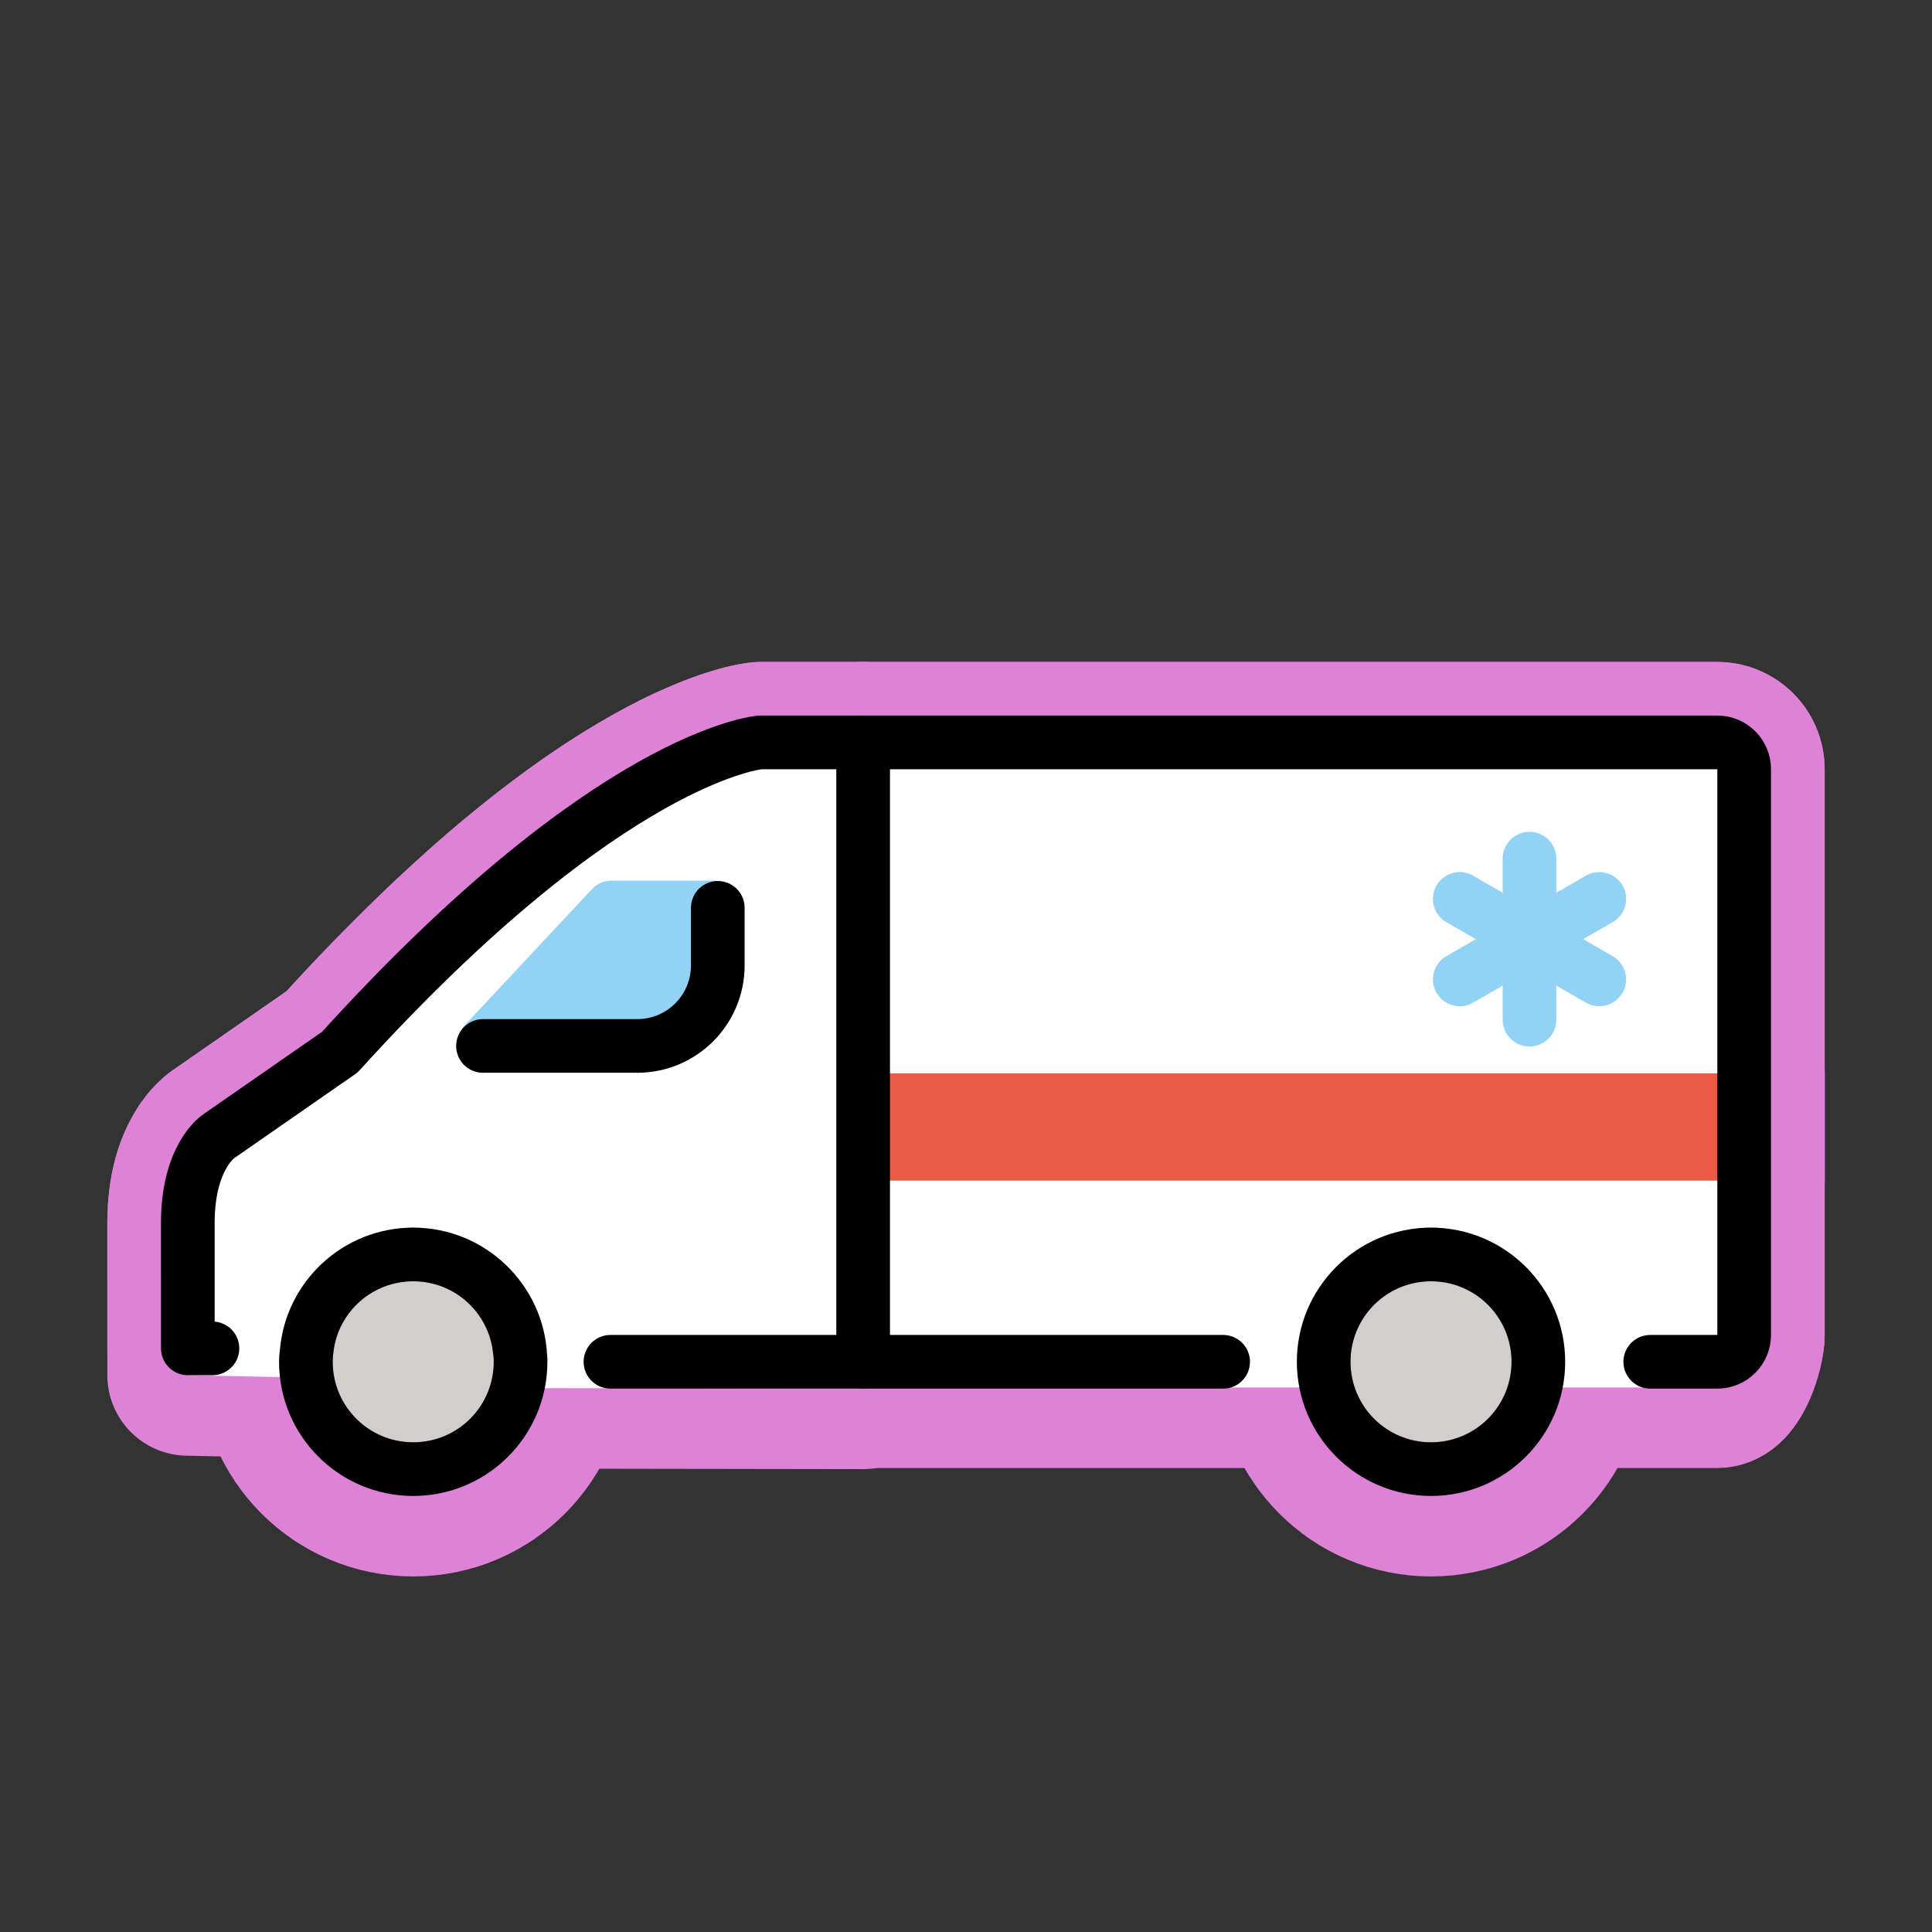 <svg id="emoji" viewBox="0 0 72 72" xmlns="http://www.w3.org/2000/svg">
  
  
  
  
  
  
<rect x="0" y="0" width="72" height="72" fill="#333333" stroke="none"/>
  
  
  
  
  
  
<g id="white-padding"><g id="line-supplement">
    <line x1="57" x2="57" y1="32" y2="38" fill="none" stroke="#dd82d7" stroke-linecap="round" stroke-linejoin="round" stroke-miterlimit="10" stroke-width="6"></line>
    <line x1="54.4" x2="59.6" y1="33.5" y2="36.5" fill="none" stroke="#dd82d7" stroke-linecap="round" stroke-linejoin="round" stroke-miterlimit="10" stroke-width="6"></line>
    <line x1="54.4" x2="59.6" y1="36.5" y2="33.5" fill="none" stroke="#dd82d7" stroke-linecap="round" stroke-linejoin="round" stroke-miterlimit="10" stroke-width="6"></line>
    <rect x="32" y="40" width="33" height="4" fill="#dd82d7" stroke="#dd82d7" stroke-width="6" stroke-linecap="round" stroke-linejoin="round"></rect>
  </g><g id="color">
    <path fill="#dd82d7" stroke="#dd82d7" d="M65,28.67v21.08c0,0.55-0.45,1.958-1,1.958h-6.67c0-2.76-1.24-5.958-4-5.958c-2.76,0-4,3.198-4,5.958 H32.17V27.67H64C64.55,27.67,65,28.11,65,28.67z" stroke-width="6" stroke-linecap="round" stroke-linejoin="round"></path>
    <path fill="#dd82d7" stroke="#dd82d7" d="M32.17,27.67v24.08l-11.932-0.018c-0.12-2.65-2.158-5.982-4.838-5.982c-2.61,0-4.76,3.01-4.97,5.57 L7,51.25c0,0,0-2.75,0-5.67c0-0.12,0-0.23,0.01-0.34c0-0.11,0.01-0.21,0.02-0.31c0.05-0.62,0.18-1.11,0.34-1.48 c0.1-0.25,0.21-0.44,0.32-0.6c0-0.01,0-0.01,0-0.01c0.06-0.07,0.11-0.14,0.16-0.2c0.04-0.06,0.09-0.11,0.14-0.15 c0.03-0.02,0.05-0.05,0.07-0.07c0.02-0.02,0.04-0.03,0.06-0.05c0.03-0.03,0.05-0.03,0.05-0.03l4.5-3.13 c0.94-1.04,1.84-1.99,2.72-2.85c0.28-0.29,0.57-0.57,0.85-0.84c0.55-0.54,1.1-1.04,1.62-1.51c0.52-0.47,1.02-0.9,1.51-1.3 c1.45-1.2,2.74-2.12,3.85-2.81c0.38-0.24,0.73-0.44,1.06-0.63c0.33-0.19,0.65-0.35,0.94-0.5c0.29-0.15,0.56-0.27,0.82-0.38 c0.18-0.08,0.36-0.15,0.53-0.22c0.08-0.03,0.16-0.06,0.24-0.09c1-0.37,1.52-0.41,1.52-0.41H32.17z" stroke-width="6" stroke-linecap="round" stroke-linejoin="round"></path>
    <circle cx="53.33" cy="50.75" r="3" fill="#dd82d7" stroke="#dd82d7" stroke-width="6" stroke-linecap="round" stroke-linejoin="round"></circle>
    <path fill="#dd82d7" stroke="#dd82d7" d="M18.4,50.75c0,1.66-1.34,3-3,3s-3-1.34-3-3c0-0.13,0.01-0.26,0.03-0.39c0.18-1.47,1.44-2.61,2.97-2.61 c1.57,0,2.85,1.2,2.98,2.73C18.4,50.57,18.4,50.66,18.4,50.75z" stroke-width="6" stroke-linecap="round" stroke-linejoin="round"></path>
    <line x1="57" x2="57" y1="32" y2="38" fill="none" stroke="#dd82d7" stroke-linecap="round" stroke-linejoin="round" stroke-miterlimit="10" stroke-width="6"></line>
    <line x1="54.4" x2="59.6" y1="33.5" y2="36.5" fill="none" stroke="#dd82d7" stroke-linecap="round" stroke-linejoin="round" stroke-miterlimit="10" stroke-width="6"></line>
    <line x1="54.4" x2="59.6" y1="36.5" y2="33.5" fill="none" stroke="#dd82d7" stroke-linecap="round" stroke-linejoin="round" stroke-miterlimit="10" stroke-width="6"></line>
    <path fill="#dd82d7" stroke="#dd82d7" d="M26.943,33.123l-0.152,5.356c0,0.16-2.101,1.35-2.26,1.361l-6.381-0.002 c-0.919,0.061-1.421-1.041-0.772-1.695l4.703-5.029c0.188-0.189,0.443-0.295,0.709-0.295h3.849 C26.808,32.82,26.943,32.956,26.943,33.123z" stroke-width="6" stroke-linecap="round" stroke-linejoin="round"></path>
    <rect x="32" y="40" width="33" height="4" fill="#dd82d7" stroke="#dd82d7" stroke-width="6" stroke-linecap="round" stroke-linejoin="round"></rect>
  </g><g id="hair"></g><g id="skin"></g><g id="skin-shadow"></g><g id="line">
    <path fill="none" stroke="#dd82d7" stroke-linecap="round" stroke-linejoin="round" stroke-miterlimit="10" stroke-width="6" d="M61.5,50.75H64c0.552,0,1-0.448,1-1V28.667c0-0.552-0.448-1-1-1H28.333c0,0-5.583,0.417-15.667,11.542l-4.5,3.125 c0,0-1.167,0.729-1.167,3.25C7,48.5,7,50.25,7,50.25h0.917"></path>
    <line x1="22.75" x2="45.583" y1="50.75" y2="50.75" fill="none" stroke="#dd82d7" stroke-linecap="round" stroke-linejoin="round" stroke-miterlimit="10" stroke-width="6"></line>
    <path fill="#dd82d7" stroke="#dd82d7" d="M53.33,45.75c-2.76,0-5,2.24-5,5s2.24,5,5,5c2.76,0,5-2.24,5-5S56.09,45.75,53.33,45.75z M53.33,53.75c-1.66,0-3-1.34-3-3 s1.34-3,3-3c1.66,0,3,1.34,3,3S54.99,53.75,53.33,53.75z" stroke-width="6" stroke-linecap="round" stroke-linejoin="round"></path>
    <path fill="#dd82d7" stroke="#dd82d7" d="M20.39,50.52c-0.12-2.65-2.31-4.77-4.99-4.77c-2.61,0-4.76,2.01-4.97,4.57c-0.02,0.14-0.03,0.28-0.03,0.43 c0,2.76,2.24,5,5,5s5-2.24,5-5C20.4,50.67,20.4,50.59,20.39,50.52z M15.4,53.75c-1.66,0-3-1.34-3-3c0-0.13,0.01-0.26,0.03-0.39 c0.18-1.47,1.44-2.61,2.97-2.61c1.57,0,2.85,1.2,2.98,2.73c0.02,0.09,0.02,0.18,0.02,0.27C18.4,52.41,17.06,53.75,15.4,53.75z" stroke-width="6" stroke-linecap="round" stroke-linejoin="round"></path>
    <path fill="none" stroke="#dd82d7" stroke-linecap="round" stroke-linejoin="round" stroke-miterlimit="10" stroke-width="6" d="M26.75,33.833v2.146c0,1.657-1.343,3-3,3H18"></path>
    <line x1="32.167" x2="32.167" y1="27.667" y2="50.75" fill="none" stroke="#dd82d7" stroke-linecap="round" stroke-linejoin="round" stroke-miterlimit="10" stroke-width="6"></line>
  </g></g><g id="emoji-original"><g id="line-supplement">
    <line x1="57" x2="57" y1="32" y2="38" fill="none" stroke="#000000" stroke-linecap="round" stroke-linejoin="round" stroke-miterlimit="10" stroke-width="2"></line>
    <line x1="54.4" x2="59.6" y1="33.5" y2="36.5" fill="none" stroke="#000000" stroke-linecap="round" stroke-linejoin="round" stroke-miterlimit="10" stroke-width="2"></line>
    <line x1="54.4" x2="59.6" y1="36.5" y2="33.5" fill="none" stroke="#000000" stroke-linecap="round" stroke-linejoin="round" stroke-miterlimit="10" stroke-width="2"></line>
    <rect x="32" y="40" width="33" height="4" fill="#000000"></rect>
  </g><g id="color">
    <path fill="#FFFFFF" stroke="none" d="M65,28.67v21.08c0,0.55-0.45,1.958-1,1.958h-6.67c0-2.76-1.24-5.958-4-5.958c-2.76,0-4,3.198-4,5.958 H32.17V27.67H64C64.55,27.67,65,28.11,65,28.67z"></path>
    <path fill="#FFFFFF" stroke="none" d="M32.17,27.67v24.08l-11.932-0.018c-0.12-2.65-2.158-5.982-4.838-5.982c-2.61,0-4.76,3.01-4.97,5.57 L7,51.25c0,0,0-2.75,0-5.67c0-0.12,0-0.23,0.01-0.34c0-0.11,0.01-0.21,0.02-0.31c0.05-0.62,0.18-1.11,0.34-1.48 c0.1-0.25,0.21-0.44,0.32-0.6c0-0.01,0-0.01,0-0.01c0.06-0.07,0.11-0.14,0.16-0.2c0.04-0.06,0.09-0.11,0.14-0.15 c0.03-0.02,0.05-0.05,0.07-0.07c0.02-0.02,0.04-0.03,0.06-0.05c0.03-0.03,0.05-0.03,0.05-0.03l4.5-3.13 c0.94-1.04,1.84-1.99,2.72-2.85c0.28-0.29,0.57-0.57,0.85-0.84c0.55-0.54,1.1-1.04,1.62-1.51c0.52-0.47,1.02-0.9,1.51-1.3 c1.45-1.2,2.74-2.12,3.85-2.81c0.38-0.24,0.73-0.44,1.06-0.63c0.33-0.19,0.65-0.35,0.94-0.5c0.29-0.15,0.56-0.27,0.82-0.38 c0.18-0.08,0.36-0.15,0.53-0.22c0.08-0.03,0.16-0.06,0.24-0.09c1-0.37,1.52-0.41,1.52-0.41H32.17z"></path>
    <circle cx="53.33" cy="50.75" r="3" fill="#d0cfce" stroke="none"></circle>
    <path fill="#d0cfce" stroke="none" d="M18.4,50.75c0,1.66-1.34,3-3,3s-3-1.34-3-3c0-0.13,0.01-0.26,0.03-0.39c0.18-1.47,1.44-2.61,2.97-2.61 c1.57,0,2.85,1.2,2.98,2.73C18.4,50.57,18.4,50.66,18.4,50.75z"></path>
    <line x1="57" x2="57" y1="32" y2="38" fill="none" stroke="#92d3f5" stroke-linecap="round" stroke-linejoin="round" stroke-miterlimit="10" stroke-width="2"></line>
    <line x1="54.4" x2="59.6" y1="33.5" y2="36.5" fill="none" stroke="#92d3f5" stroke-linecap="round" stroke-linejoin="round" stroke-miterlimit="10" stroke-width="2"></line>
    <line x1="54.4" x2="59.6" y1="36.5" y2="33.5" fill="none" stroke="#92d3f5" stroke-linecap="round" stroke-linejoin="round" stroke-miterlimit="10" stroke-width="2"></line>
    <path fill="#92d3f5" stroke="none" d="M26.943,33.123l-0.152,5.356c0,0.16-2.101,1.35-2.26,1.361l-6.381-0.002 c-0.919,0.061-1.421-1.041-0.772-1.695l4.703-5.029c0.188-0.189,0.443-0.295,0.709-0.295h3.849 C26.808,32.82,26.943,32.956,26.943,33.123z"></path>
    <rect x="32" y="40" width="33" height="4" fill="#ea5a47"></rect>
  </g><g id="hair"></g><g id="skin"></g><g id="skin-shadow"></g><g id="line">
    <path fill="none" stroke="#000000" stroke-linecap="round" stroke-linejoin="round" stroke-miterlimit="10" stroke-width="2" d="M61.5,50.75H64c0.552,0,1-0.448,1-1V28.667c0-0.552-0.448-1-1-1H28.333c0,0-5.583,0.417-15.667,11.542l-4.5,3.125 c0,0-1.167,0.729-1.167,3.25C7,48.5,7,50.25,7,50.25h0.917"></path>
    <line x1="22.75" x2="45.583" y1="50.75" y2="50.75" fill="none" stroke="#000000" stroke-linecap="round" stroke-linejoin="round" stroke-miterlimit="10" stroke-width="2"></line>
    <path fill="#000000" stroke="none" d="M53.33,45.75c-2.76,0-5,2.24-5,5s2.24,5,5,5c2.76,0,5-2.24,5-5S56.09,45.75,53.33,45.75z M53.33,53.75c-1.66,0-3-1.34-3-3 s1.34-3,3-3c1.66,0,3,1.34,3,3S54.99,53.75,53.33,53.75z"></path>
    <path fill="#000000" stroke="none" d="M20.39,50.52c-0.12-2.65-2.31-4.77-4.99-4.77c-2.61,0-4.76,2.01-4.97,4.57c-0.02,0.14-0.03,0.28-0.03,0.43 c0,2.76,2.24,5,5,5s5-2.24,5-5C20.4,50.67,20.4,50.59,20.39,50.52z M15.4,53.75c-1.66,0-3-1.34-3-3c0-0.13,0.01-0.26,0.03-0.39 c0.18-1.47,1.44-2.61,2.97-2.61c1.57,0,2.85,1.2,2.98,2.73c0.02,0.09,0.02,0.18,0.02,0.27C18.4,52.41,17.06,53.75,15.4,53.75z"></path>
    <path fill="none" stroke="#000000" stroke-linecap="round" stroke-linejoin="round" stroke-miterlimit="10" stroke-width="2" d="M26.75,33.833v2.146c0,1.657-1.343,3-3,3H18"></path>
    <line x1="32.167" x2="32.167" y1="27.667" y2="50.75" fill="none" stroke="#000000" stroke-linecap="round" stroke-linejoin="round" stroke-miterlimit="10" stroke-width="2"></line>
  </g></g></svg>
